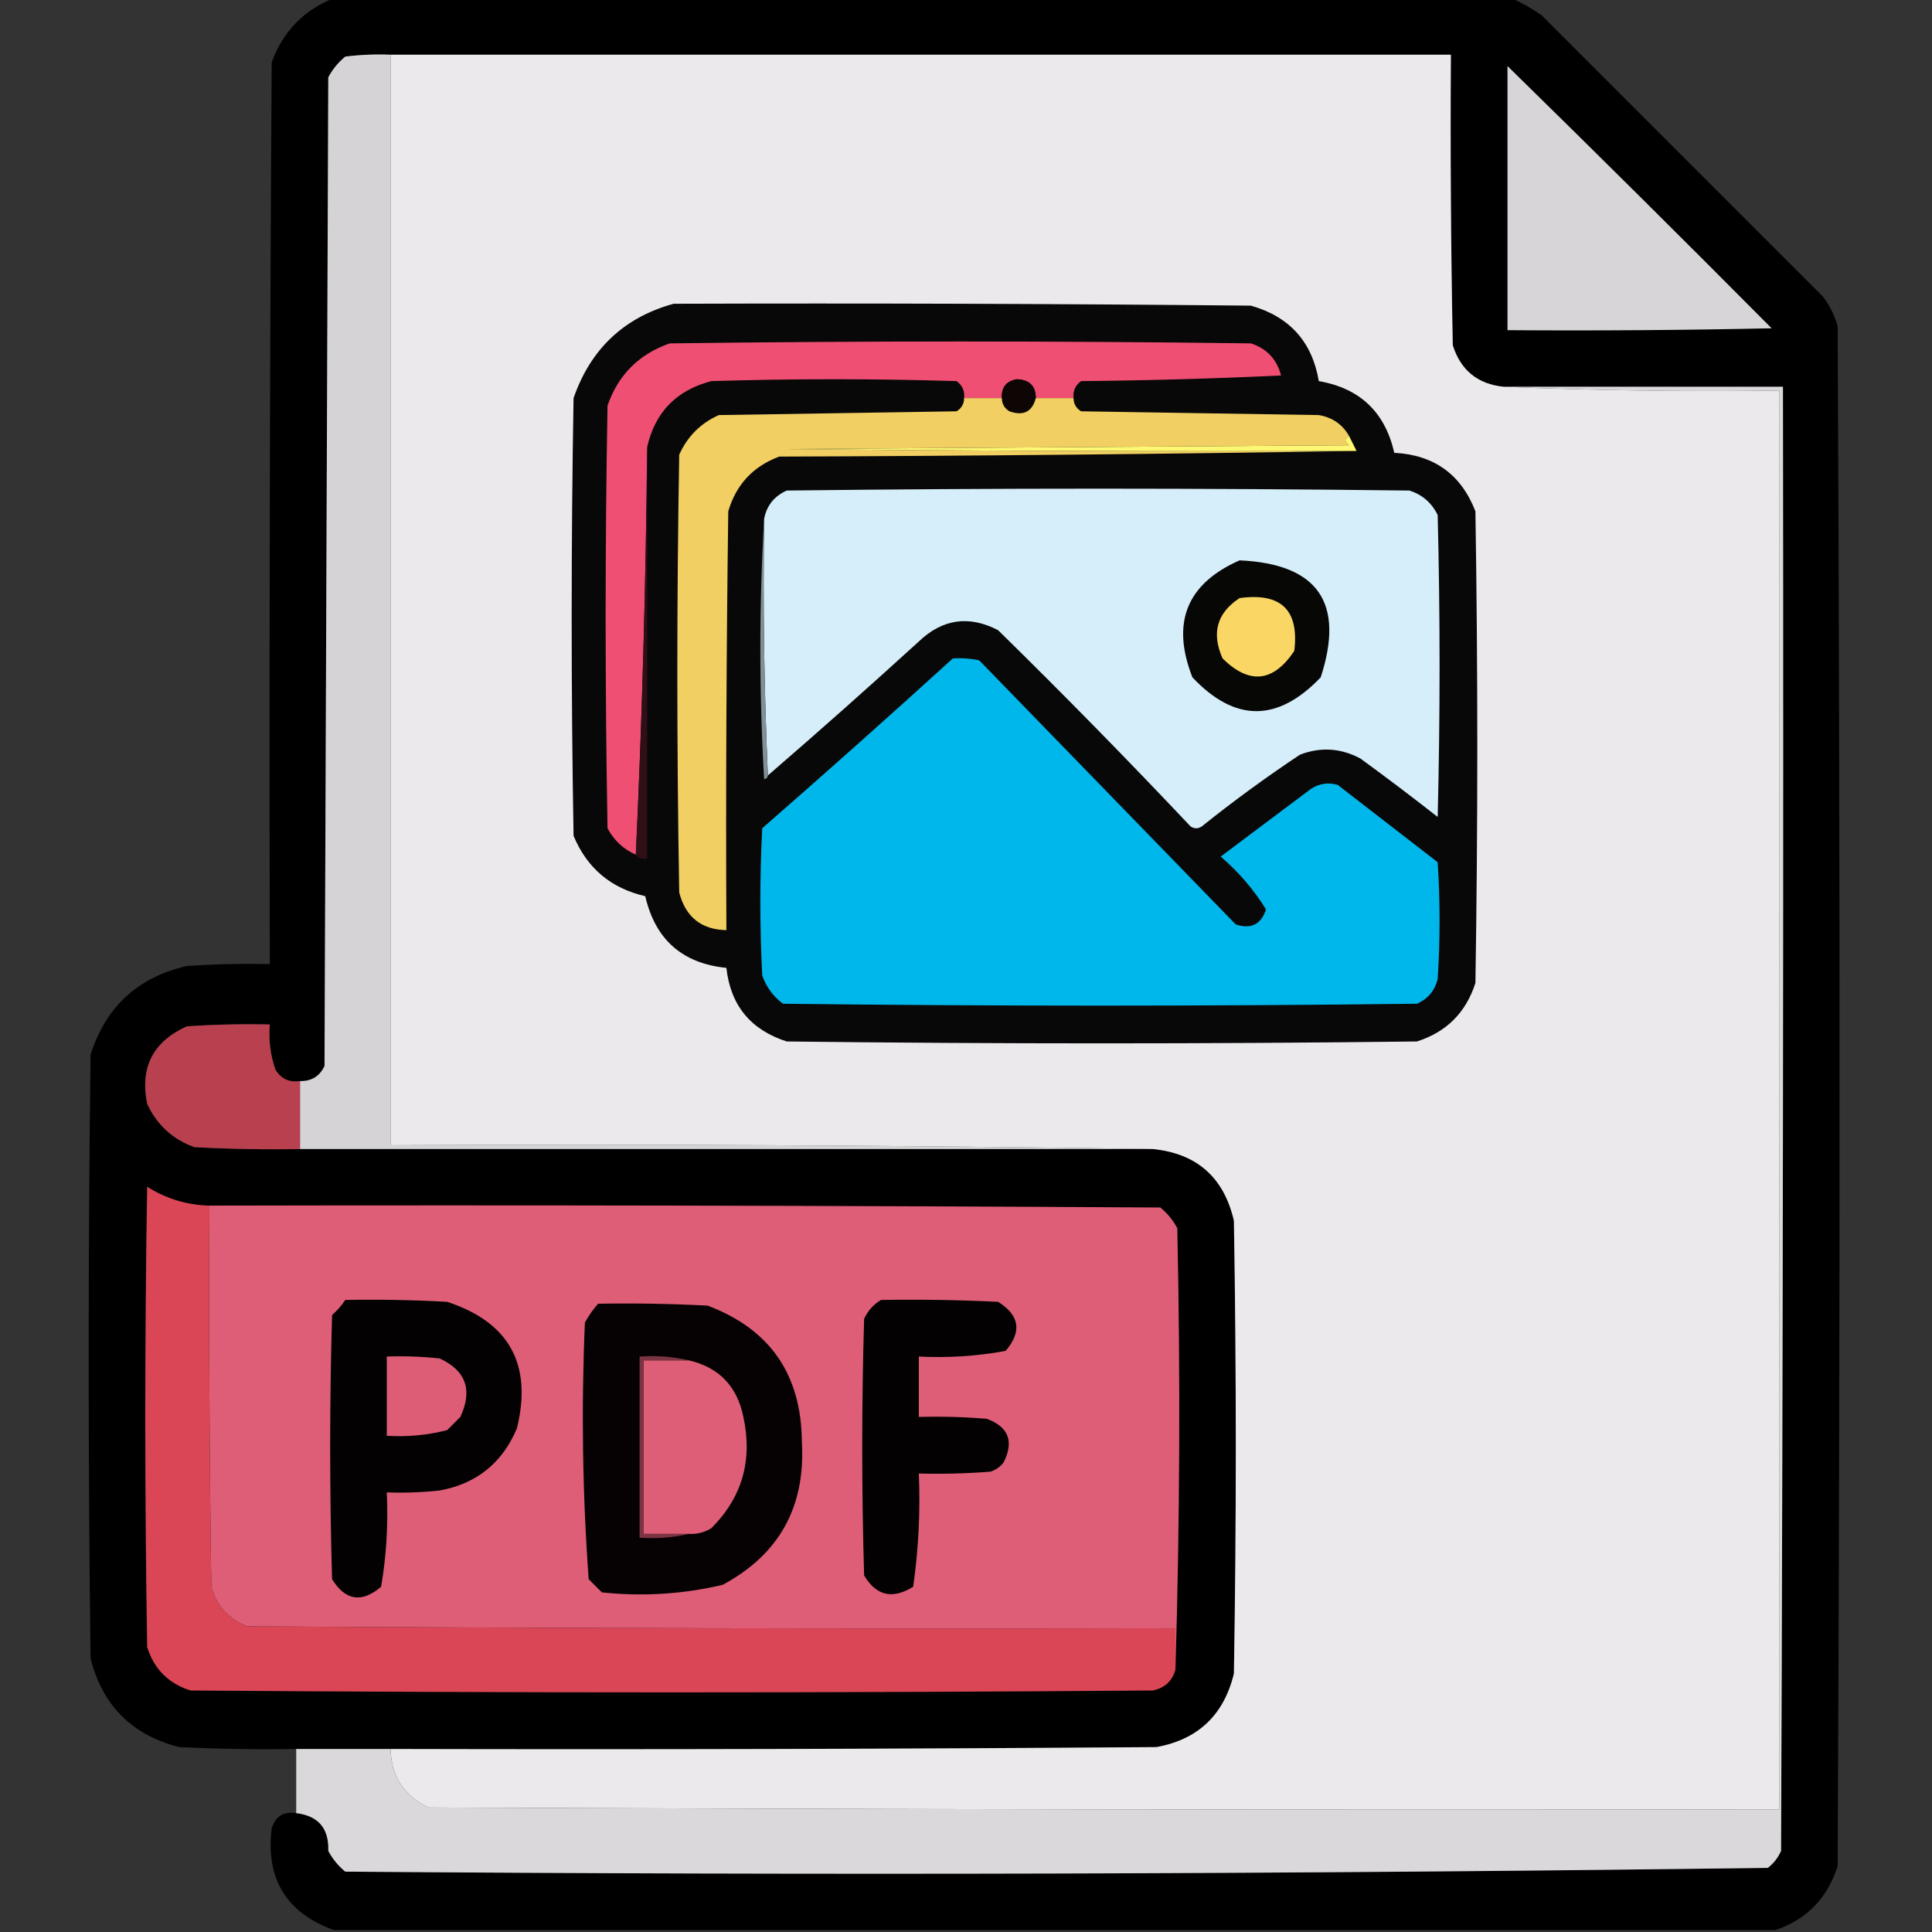 <?xml version="1.0" encoding="UTF-8"?>
<!DOCTYPE svg PUBLIC "-//W3C//DTD SVG 1.1//EN" "http://www.w3.org/Graphics/SVG/1.1/DTD/svg11.dtd">
<svg xmlns="http://www.w3.org/2000/svg" version="1.1" width="512px" height="512px" style="shape-rendering:geometricPrecision; text-rendering:geometricPrecision; image-rendering:optimizeQuality; fill-rule:evenodd; clip-rule:evenodd" xmlns:xlink="http://www.w3.org/1999/xlink">
<rect width="100%" height="100%" fill="#333333" stroke="none"/>
<g><path style="opacity:0.992" fill="#020101" d="M 88.5,-0.5 C 192.5,-0.5 296.5,-0.5 400.5,-0.5C 403.234,0.705 405.901,2.205 408.5,4C 433.333,28.833 458.167,53.667 483,78.5C 484.861,80.888 486.194,83.554 487,86.5C 487.667,222.5 487.667,358.5 487,494.5C 484.316,503.016 478.816,508.683 470.5,511.5C 343.167,511.5 215.833,511.5 88.5,511.5C 75.872,506.919 70.372,497.919 72,484.5C 73.025,481.307 75.192,479.974 78.5,480.5C 84.374,481.21 87.208,484.543 87,490.5C 88.122,492.624 89.622,494.457 91.5,496C 217.247,496.996 342.914,496.663 468.5,495C 470.049,493.786 471.215,492.286 472,490.5C 472.5,361.167 472.667,231.834 472.5,102.5C 447.833,102.5 423.167,102.5 398.5,102.5C 391.598,101.797 387.098,98.13 385,91.5C 384.5,65.835 384.333,40.169 384.5,14.5C 290.833,14.5 197.167,14.5 103.5,14.5C 99.486,14.335 95.486,14.501 91.5,15C 89.622,16.543 88.122,18.376 87,20.5C 86.667,107.833 86.333,195.167 86,282.5C 84.728,285.222 82.561,286.556 79.5,286.5C 76.675,286.919 74.509,285.919 73,283.5C 71.646,279.637 71.146,275.637 71.5,271.5C 64.159,271.334 56.826,271.5 49.5,272C 40.564,276.038 37.064,282.871 39,292.5C 41.586,298.088 45.753,301.921 51.5,304C 60.827,304.5 70.161,304.666 79.5,304.5C 154.833,304.5 230.167,304.5 305.5,304.5C 317.179,305.677 324.346,312.01 327,323.5C 327.667,363.5 327.667,403.5 327,443.5C 324.373,454.461 317.54,460.961 306.5,463C 238.834,463.5 171.167,463.667 103.5,463.5C 95.167,463.5 86.833,463.5 78.5,463.5C 68.161,463.666 57.828,463.5 47.5,463C 34.991,459.825 27.158,451.991 24,439.5C 23.333,386.167 23.333,332.833 24,279.5C 28.015,266.819 36.515,258.986 49.5,256C 56.826,255.5 64.159,255.334 71.5,255.5C 71.333,175.833 71.5,96.166 72,16.5C 75.019,8.316 80.519,2.649 88.5,-0.5 Z"/></g>
<g><path style="opacity:1" fill="#d5d3d6" d="M 103.5,14.5 C 103.5,110.833 103.5,207.167 103.5,303.5C 171.002,303.168 238.335,303.501 305.5,304.5C 230.167,304.5 154.833,304.5 79.5,304.5C 79.5,298.5 79.5,292.5 79.5,286.5C 82.561,286.556 84.728,285.222 86,282.5C 86.333,195.167 86.667,107.833 87,20.5C 88.122,18.376 89.622,16.543 91.5,15C 95.486,14.501 99.486,14.335 103.5,14.5 Z"/></g>
<g><path style="opacity:1" fill="#ebe9eb" d="M 103.5,14.5 C 197.167,14.5 290.833,14.5 384.5,14.5C 384.333,40.169 384.5,65.835 385,91.5C 387.098,98.13 391.598,101.797 398.5,102.5C 422.661,103.498 446.994,103.831 471.5,103.5C 471.5,228.833 471.5,354.167 471.5,479.5C 352.166,479.667 232.833,479.5 113.5,479C 107.017,475.867 103.683,470.701 103.5,463.5C 171.167,463.667 238.834,463.5 306.5,463C 317.54,460.961 324.373,454.461 327,443.5C 327.667,403.5 327.667,363.5 327,323.5C 324.346,312.01 317.179,305.677 305.5,304.5C 238.335,303.501 171.002,303.168 103.5,303.5C 103.5,207.167 103.5,110.833 103.5,14.5 Z"/></g>
<g><path style="opacity:1" fill="#d7d5d8" d="M 399.5,17.5 C 422.965,40.465 446.299,63.632 469.5,87C 446.169,87.5 422.836,87.667 399.5,87.5C 399.5,64.167 399.5,40.833 399.5,17.5 Z"/></g>
<g><path style="opacity:1" fill="#090808" d="M 178.5,80.5 C 229.501,80.333 280.501,80.5 331.5,81C 341.731,83.896 347.731,90.563 349.5,101C 360.38,102.88 367.047,109.213 369.5,120C 380.044,120.552 387.211,125.719 391,135.5C 391.667,177.167 391.667,218.833 391,260.5C 388.5,268.333 383.333,273.5 375.5,276C 319.833,276.667 264.167,276.667 208.5,276C 198.934,272.937 193.6,266.437 192.5,256.5C 180.812,255.313 173.645,248.98 171,237.5C 161.909,235.407 155.576,230.074 152,221.5C 151.333,182.833 151.333,144.167 152,105.5C 156.522,92.475 165.356,84.141 178.5,80.5 Z"/></g>
<g><path style="opacity:1" fill="#ef4f72" d="M 284.5,105.5 C 281.167,105.5 277.833,105.5 274.5,105.5C 274.487,102.305 272.82,100.638 269.5,100.5C 266.686,100.981 265.352,102.648 265.5,105.5C 262.167,105.5 258.833,105.5 255.5,105.5C 255.703,103.61 255.037,102.11 253.5,101C 231.833,100.333 210.167,100.333 188.5,101C 179.24,103.426 173.573,109.259 171.5,118.5C 171.165,154.678 170.165,190.678 168.5,226.5C 165.236,225.073 162.736,222.739 161,219.5C 160.333,182.167 160.333,144.833 161,107.5C 163.833,99.333 169.333,93.833 177.5,91C 228.833,90.333 280.167,90.333 331.5,91C 335.702,92.369 338.369,95.203 339.5,99.5C 321.843,100.333 304.176,100.833 286.5,101C 284.963,102.11 284.297,103.61 284.5,105.5 Z"/></g>
<g><path style="opacity:1" fill="#0d0605" d="M 274.5,105.5 C 273.538,109.146 271.205,110.313 267.5,109C 266.177,108.184 265.511,107.017 265.5,105.5C 265.352,102.648 266.686,100.981 269.5,100.5C 272.82,100.638 274.487,102.305 274.5,105.5 Z"/></g>
<g><path style="opacity:1" fill="#f1cf62" d="M 255.5,105.5 C 258.833,105.5 262.167,105.5 265.5,105.5C 265.511,107.017 266.177,108.184 267.5,109C 271.205,110.313 273.538,109.146 274.5,105.5C 277.833,105.5 281.167,105.5 284.5,105.5C 284.511,107.017 285.177,108.184 286.5,109C 307.5,109.333 328.5,109.667 349.5,110C 353.07,110.611 355.737,112.444 357.5,115.5C 356.226,116.189 356.226,117.023 357.5,118C 307.833,118.333 258.167,118.667 208.5,119C 258.832,119.5 309.166,119.667 359.5,119.5C 308.668,120.333 257.668,120.833 206.5,121C 199.572,123.594 195.072,128.427 193,135.5C 192.5,172.498 192.333,209.498 192.5,246.5C 185.854,246.361 181.687,243.028 180,236.5C 179.333,197.833 179.333,159.167 180,120.5C 182.192,115.641 185.692,112.141 190.5,110C 211.5,109.667 232.5,109.333 253.5,109C 254.823,108.184 255.489,107.017 255.5,105.5 Z"/></g>
<g><path style="opacity:1" fill="#fef774" d="M 357.5,115.5 C 358.167,116.833 358.833,118.167 359.5,119.5C 309.166,119.667 258.832,119.5 208.5,119C 258.167,118.667 307.833,118.333 357.5,118C 356.226,117.023 356.226,116.189 357.5,115.5 Z"/></g>
<g><path style="opacity:1" fill="#300f17" d="M 171.5,118.5 C 171.5,154.833 171.5,191.167 171.5,227.5C 170.209,227.737 169.209,227.404 168.5,226.5C 170.165,190.678 171.165,154.678 171.5,118.5 Z"/></g>
<g><path style="opacity:1" fill="#d6eef9" d="M 203.5,205.5 C 202.503,183.006 202.169,160.339 202.5,137.5C 203.183,133.98 205.183,131.48 208.5,130C 263.5,129.333 318.5,129.333 373.5,130C 376.913,131.077 379.413,133.244 381,136.5C 381.667,163.167 381.667,189.833 381,216.5C 374.256,211.212 367.423,206.045 360.5,201C 355.289,198.234 349.956,197.901 344.5,200C 335.553,205.947 326.886,212.28 318.5,219C 317.5,219.667 316.5,219.667 315.5,219C 298.862,201.362 281.862,184.028 264.5,167C 256.773,163.007 249.773,164.007 243.5,170C 230.295,182.041 216.962,193.875 203.5,205.5 Z"/></g>
<g><path style="opacity:1" fill="#819097" d="M 202.5,137.5 C 202.169,160.339 202.503,183.006 203.5,205.5C 203.44,206.043 203.107,206.376 202.5,206.5C 201.171,183.337 201.171,160.337 202.5,137.5 Z"/></g>
<g><path style="opacity:1" fill="#070706" d="M 328.5,148.5 C 349.27,149.433 356.436,159.766 350,179.5C 338.593,191.446 327.259,191.446 316,179.5C 310.322,165.011 314.488,154.678 328.5,148.5 Z"/></g>
<g><path style="opacity:1" fill="#fad765" d="M 328.5,158.5 C 339.49,156.992 344.324,161.658 343,172.5C 337.434,180.818 331.101,181.485 324,174.5C 320.994,167.771 322.494,162.438 328.5,158.5 Z"/></g>
<g><path style="opacity:1" fill="#00b7ec" d="M 252.5,174.5 C 254.857,174.337 257.19,174.503 259.5,175C 282.167,198.333 304.833,221.667 327.5,245C 331.547,246.31 334.214,244.976 335.5,241C 332.262,235.756 328.262,231.089 323.5,227C 331.5,221 339.5,215 347.5,209C 349.695,207.627 352.029,207.294 354.5,208C 363.333,214.833 372.167,221.667 381,228.5C 381.667,238.833 381.667,249.167 381,259.5C 380.214,262.583 378.381,264.749 375.5,266C 319.5,266.667 263.5,266.667 207.5,266C 204.894,264.062 203.061,261.562 202,258.5C 201.333,245.5 201.333,232.5 202,219.5C 219.028,204.635 235.861,189.635 252.5,174.5 Z"/></g>
<g><path style="opacity:1" fill="#b9404f" d="M 79.5,286.5 C 79.5,292.5 79.5,298.5 79.5,304.5C 70.161,304.666 60.827,304.5 51.5,304C 45.753,301.921 41.586,298.088 39,292.5C 37.064,282.871 40.564,276.038 49.5,272C 56.826,271.5 64.159,271.334 71.5,271.5C 71.146,275.637 71.646,279.637 73,283.5C 74.509,285.919 76.675,286.919 79.5,286.5 Z"/></g>
<g><path style="opacity:1" fill="#da4655" d="M 55.5,319.5 C 55.333,353.168 55.5,386.835 56,420.5C 57.406,425.573 60.572,429.073 65.5,431C 147.499,431.5 229.499,431.667 311.5,431.5C 311.5,435.167 311.5,438.833 311.5,442.5C 310.647,445.518 308.647,447.351 305.5,448C 220.5,448.667 135.5,448.667 50.5,448C 44.667,446.167 40.833,442.333 39,436.5C 38.333,395.833 38.333,355.167 39,314.5C 44.043,317.681 49.543,319.348 55.5,319.5 Z"/></g>
<g><path style="opacity:1" fill="#df5e77" d="M 55.5,319.5 C 139.501,319.333 223.501,319.5 307.5,320C 309.378,321.543 310.878,323.376 312,325.5C 312.831,364.669 312.665,403.669 311.5,442.5C 311.5,438.833 311.5,435.167 311.5,431.5C 229.499,431.667 147.499,431.5 65.5,431C 60.572,429.073 57.406,425.573 56,420.5C 55.5,386.835 55.333,353.168 55.5,319.5 Z"/></g>
<g><path style="opacity:1" fill="#030101" d="M 91.5,344.5 C 100.506,344.334 109.506,344.5 118.5,345C 134.953,350.4 141.119,361.567 137,378.5C 133.13,387.705 126.297,393.205 116.5,395C 111.845,395.499 107.179,395.666 102.5,395.5C 102.906,403.917 102.406,412.251 101,420.5C 95.879,424.875 91.545,424.209 88,418.5C 87.333,395.167 87.333,371.833 88,348.5C 89.376,347.295 90.542,345.962 91.5,344.5 Z"/></g>
<g><path style="opacity:1" fill="#030101" d="M 233.5,344.5 C 243.839,344.334 254.172,344.5 264.5,345C 270.209,348.545 270.875,352.879 266.5,358C 258.92,359.396 251.253,359.896 243.5,359.5C 243.5,364.833 243.5,370.167 243.5,375.5C 249.509,375.334 255.509,375.501 261.5,376C 267.258,378.11 268.758,381.943 266,387.5C 265.097,388.701 263.931,389.535 262.5,390C 256.175,390.5 249.842,390.666 243.5,390.5C 243.923,400.58 243.423,410.58 242,420.5C 236.536,423.916 232.203,422.916 229,417.5C 228.333,394.833 228.333,372.167 229,349.5C 230.025,347.313 231.525,345.646 233.5,344.5 Z"/></g>
<g><path style="opacity:1" fill="#060203" d="M 158.5,345.5 C 168.172,345.334 177.839,345.5 187.5,346C 204.013,352.199 212.346,364.199 212.5,382C 213.537,399.27 206.537,411.937 191.5,420C 180.983,422.475 170.317,423.141 159.5,422C 158.333,420.833 157.167,419.667 156,418.5C 154.365,395.897 154.032,373.23 155,350.5C 155.997,348.677 157.164,347.01 158.5,345.5 Z"/></g>
<g><path style="opacity:1" fill="#de5d76" d="M 102.5,359.5 C 107.179,359.334 111.845,359.501 116.5,360C 123.482,363.213 125.315,368.38 122,375.5C 120.833,376.667 119.667,377.833 118.5,379C 113.264,380.339 107.93,380.839 102.5,380.5C 102.5,373.5 102.5,366.5 102.5,359.5 Z"/></g>
<g><path style="opacity:1" fill="#df5e77" d="M 182.5,360.5 C 190.51,362.344 195.343,367.344 197,375.5C 199.501,387.016 196.667,396.849 188.5,405C 186.655,406.128 184.655,406.628 182.5,406.5C 178.5,406.5 174.5,406.5 170.5,406.5C 170.5,391.167 170.5,375.833 170.5,360.5C 174.5,360.5 178.5,360.5 182.5,360.5 Z"/></g>
<g><path style="opacity:1" fill="#7c3442" d="M 182.5,360.5 C 178.5,360.5 174.5,360.5 170.5,360.5C 170.5,375.833 170.5,391.167 170.5,406.5C 174.5,406.5 178.5,406.5 182.5,406.5C 178.366,407.485 174.032,407.818 169.5,407.5C 169.5,391.5 169.5,375.5 169.5,359.5C 174.032,359.182 178.366,359.515 182.5,360.5 Z"/></g>
<g><path style="opacity:1" fill="#dad8db" d="M 398.5,102.5 C 423.167,102.5 447.833,102.5 472.5,102.5C 472.667,231.834 472.5,361.167 472,490.5C 471.215,492.286 470.049,493.786 468.5,495C 342.914,496.663 217.247,496.996 91.5,496C 89.622,494.457 88.122,492.624 87,490.5C 87.208,484.543 84.374,481.21 78.5,480.5C 78.5,474.833 78.5,469.167 78.5,463.5C 86.833,463.5 95.167,463.5 103.5,463.5C 103.683,470.701 107.017,475.867 113.5,479C 232.833,479.5 352.166,479.667 471.5,479.5C 471.5,354.167 471.5,228.833 471.5,103.5C 446.994,103.831 422.661,103.498 398.5,102.5 Z"/></g>
</svg>
